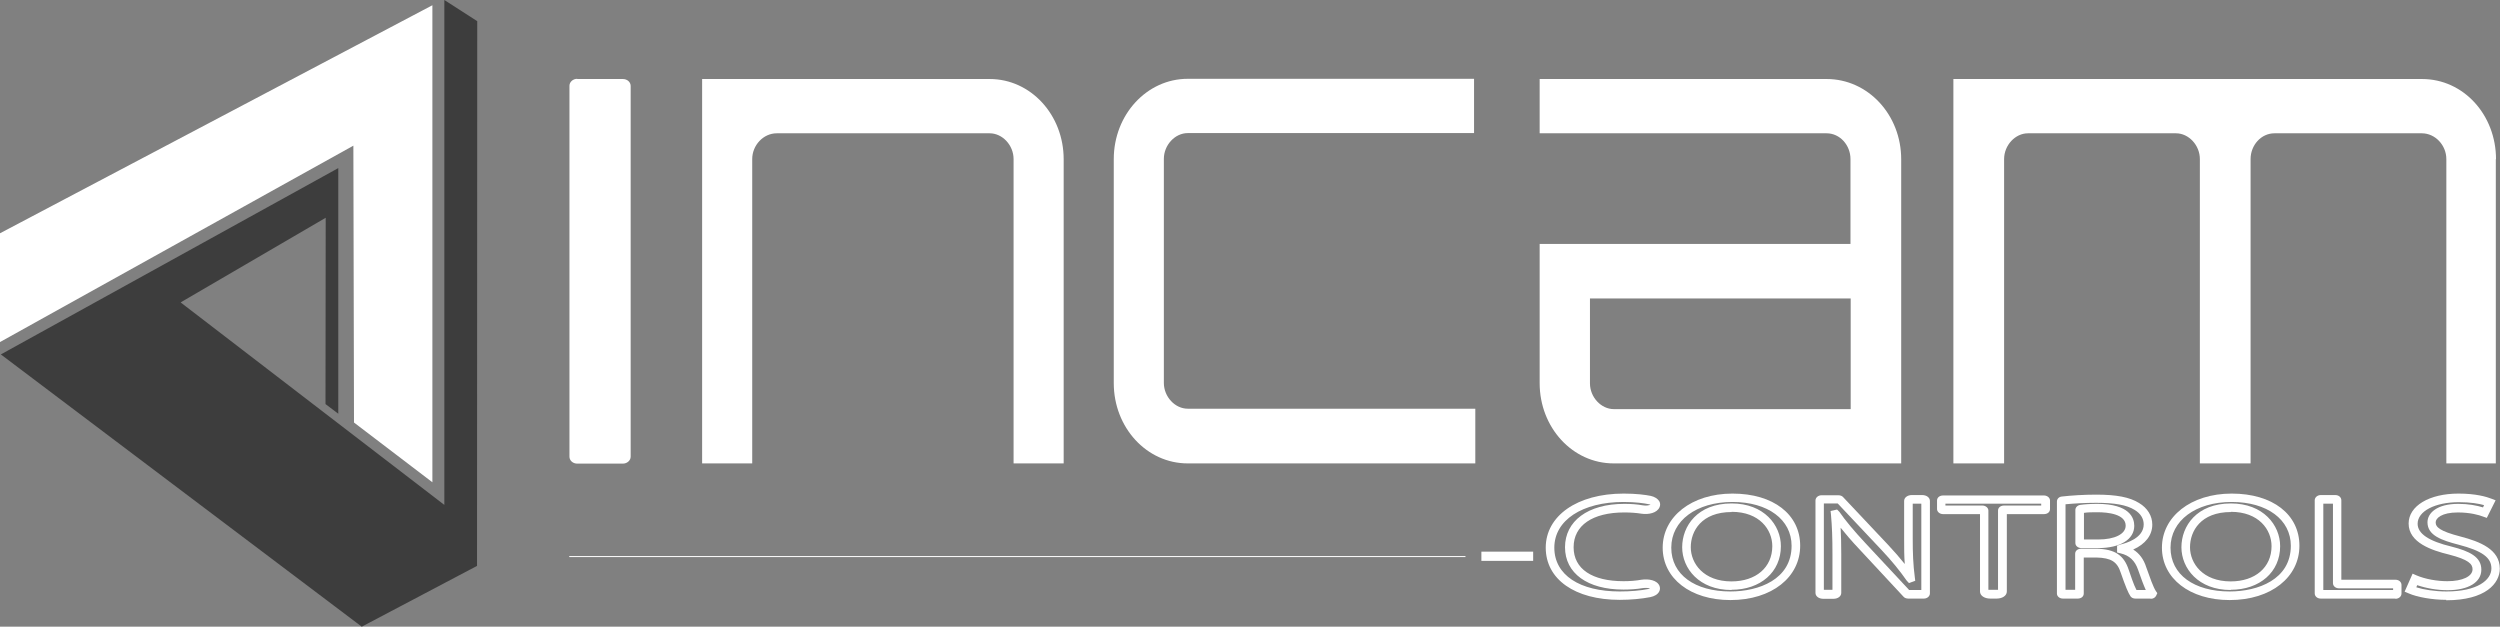 <?xml version="1.0" encoding="UTF-8"?>
<svg xmlns="http://www.w3.org/2000/svg" id="Vrstva_2" data-name="Vrstva 2" viewBox="0 0 119.28 29.9">
  <rect x="0" y="0" width="119.28" height="29.9" fill="#808080" stroke="none"/>
  <defs>
    <style>
      .cls-1 {
        fill: #fff;
      }

      .cls-2 {
        fill: #3d3d3d;
      }
    </style>
  </defs>
  <g id="Vrstva_1-2" data-name="Vrstva 1">
    <g>
      <path class="cls-1" d="M27.54,3.77h2.18c.21,0,.37.15.37.33v17.69c0,.18-.17.33-.37.33h-2.18c-.21,0-.37-.15-.37-.33V4.09c0-.18.17-.33.37-.33Z"></path>
      <path class="cls-1" d="M50.75,7.59v14.52h-2.39V7.59c0-.66-.53-1.23-1.14-1.23h-10.16c-.64,0-1.17.57-1.17,1.23v14.52h-2.39V3.77h13.72c1.96,0,3.53,1.71,3.53,3.83Z"></path>
      <path class="cls-1" d="M70.39,19.52v2.59h-13.72c-1.96,0-3.53-1.71-3.53-3.83V7.59c0-2.12,1.58-3.83,3.53-3.83h13.66v2.59h-13.66c-.61,0-1.14.57-1.14,1.23v10.69c0,.66.53,1.23,1.14,1.23h13.72Z"></path>
      <path class="cls-1" d="M90.71,7.59v14.52h-13.72c-1.96,0-3.53-1.71-3.53-3.83v-6.64h14.83v-4.05c0-.66-.5-1.23-1.14-1.23h-13.69v-2.59h13.69c1.98,0,3.56,1.71,3.56,3.83ZM88.29,14.24h-12.43v4.05c0,.66.53,1.23,1.14,1.23h11.3v-5.28Z"></path>
      <path class="cls-1" d="M119.08,7.59v14.52h-2.36V7.59c0-.66-.53-1.23-1.17-1.23h-7.03c-.64,0-1.14.57-1.14,1.23v14.52h-2.42V7.59c0-.66-.53-1.23-1.14-1.23h-7.06c-.61,0-1.14.57-1.14,1.23v14.52h-2.42V3.77h22.36c1.98,0,3.53,1.71,3.53,3.83Z"></path>
      <polygon class="cls-2" points="8.62 14.43 8.7 14.38 15.54 10.39 15.53 19.28 16.14 19.74 16.14 8.02 .04 16.91 17.26 29.9 22.76 27 22.77 1.01 21.2 0 21.2 24.09 8.62 14.43"></polygon>
      <polyline class="cls-1" points="16.86 6.95 0 16.32 0 11.13 20.63 .25 20.63 23.01 16.89 20.16"></polyline>
      <g>
        <path class="cls-1" d="M69.92,26.53v.05s-.04,0-.09,0H27.25c-.05,0-.09,0-.09,0v-.05s.04,0,.09,0h42.58c.05,0,.09,0,.09,0Z"></path>
        <path class="cls-1" d="M73.15,26.32v.44h-2.47v-.44h2.47Z"></path>
        <path class="cls-1" d="M82.56,28.63c-1.9,0-3.23-1.03-3.23-2.5s1.37-2.58,3.33-2.58,3.23,1,3.23,2.49-1.34,2.59-3.33,2.59ZM82.66,23.95c-1.72,0-2.92.89-2.92,2.18s1.13,2.09,2.82,2.09c1.35,0,2.92-.57,2.92-2.18,0-1.25-1.13-2.09-2.82-2.09ZM82.61,28.15c-1.54,0-2.35-1.03-2.35-2.04s.73-2.09,2.36-2.09c1.54,0,2.35,1.03,2.35,2.04,0,1.23-.97,2.08-2.36,2.08ZM82.62,24.43c-1.44,0-1.95.91-1.95,1.68s.61,1.63,1.94,1.63c1.17,0,1.95-.67,1.95-1.68,0-.79-.61-1.64-1.94-1.64Z"></path>
        <path class="cls-1" d="M91.78,28.56h-.73c-.09,0-.18-.03-.23-.09l-2.11-2.27c-.36-.38-.65-.72-.89-1.02.02.37.03.76.03,1.25v1.86c0,.16-.16.28-.37.28h-.49c-.21,0-.37-.12-.37-.28v-4.41c0-.14.13-.25.29-.25h.8c.09,0,.18.03.23.09l2.13,2.26c.3.32.57.63.81.93-.03-.38-.03-.77-.03-1.19v-1.82c0-.16.16-.28.37-.28h.49c.21,0,.37.12.37.28v4.41c0,.14-.13.25-.29.25ZM91.08,28.15h.59v-4.12h-.41s0,1.69,0,1.69c0,.66.02,1.22.1,1.83l.02.16-.3.11-.11-.12c-.32-.46-.71-.94-1.19-1.45l-2.1-2.23h-.66v4.12h.41s0-1.73,0-1.73c0-.75-.02-1.29-.07-1.85l-.02-.18.31-.07.11.11c.29.42.69.9,1.24,1.49l2.08,2.23ZM87.64,23.99h0s0,0,0,0Z"></path>
        <path class="cls-1" d="M95.26,28.56h-.3c-.28,0-.49-.14-.49-.34v-3.69h-1.76c-.16,0-.29-.11-.29-.24v-.41c0-.14.12-.24.29-.24h4.81c.16,0,.29.11.29.24v.41c0,.14-.12.24-.29.24h-1.77v3.69c0,.2-.21.34-.49.34ZM94.87,28.14s.05,0,.08,0h.3s.06,0,.08,0v-3.78c0-.14.12-.24.29-.24h1.77v-.09h-4.57v.09h1.76c.16,0,.29.11.29.24v3.78Z"></path>
        <path class="cls-1" d="M102.61,28.56h-.72c-.11,0-.19-.04-.24-.11-.11-.16-.24-.48-.46-1.11-.17-.54-.46-.72-1.16-.74h-.61v1.72c0,.14-.12.24-.29.24h-.7c-.17,0-.29-.11-.29-.24v-4.39c0-.13.1-.23.24-.24.43-.05,1.04-.09,1.63-.09.97,0,1.6.12,2.05.4.4.24.63.61.63,1.03,0,.51-.33.93-.91,1.19.29.18.5.46.62.84.18.51.34.96.46,1.14l.07.1-.06.13c-.05.09-.14.14-.26.14ZM101.94,28.15h.44c-.11-.24-.23-.57-.37-.97-.15-.43-.41-.68-.84-.78l-.16-.04v-.32l.16-.06c.26-.06,1.11-.3,1.11-.96,0-.28-.15-.52-.43-.69-.39-.24-.95-.34-1.84-.34-.52,0-1.06.03-1.46.07v4.08h.46v-1.72c0-.14.12-.24.29-.24h.73c.88.02,1.31.31,1.54,1.02.06.18.24.72.36.94ZM98.44,24.08h0,0ZM100.11,26.15h-.8c-.17,0-.29-.11-.29-.24v-1.58c0-.12.1-.22.23-.24.2-.03.5-.05.83-.05,1.52.01,1.75.66,1.75,1.05,0,.65-.68,1.06-1.72,1.06ZM99.42,25.74h.69c.79,0,1.31-.26,1.31-.66,0-.55-.84-.64-1.34-.64-.25,0-.48,0-.65.03v1.27ZM99.31,24.49h0,0Z"></path>
        <path class="cls-1" d="M106.38,28.63c-1.9,0-3.23-1.03-3.23-2.5s1.37-2.58,3.33-2.58,3.23,1,3.23,2.49-1.34,2.59-3.33,2.59ZM106.48,23.95c-1.72,0-2.92.89-2.92,2.18s1.13,2.09,2.82,2.09c1.35,0,2.92-.57,2.92-2.18,0-1.25-1.13-2.09-2.82-2.09ZM106.43,28.15c-1.54,0-2.35-1.03-2.35-2.04s.73-2.09,2.36-2.09c1.54,0,2.35,1.03,2.35,2.04,0,1.23-.97,2.08-2.36,2.08ZM106.44,24.43c-1.44,0-1.95.91-1.95,1.68s.61,1.63,1.94,1.63c1.17,0,1.95-.67,1.95-1.68,0-.79-.61-1.64-1.94-1.64Z"></path>
        <path class="cls-1" d="M114.29,28.56h-3.56c-.17,0-.29-.11-.29-.25v-4.44c0-.14.13-.25.29-.25h.69c.17,0,.29.11.29.25v3.79h2.58c.17,0,.29.11.29.25v.41c0,.14-.13.25-.29.25ZM110.84,28.15h3.34v-.08h-2.58c-.17,0-.29-.11-.29-.25v-3.79h-.46v4.12Z"></path>
        <g>
          <path class="cls-1" d="M77.28,28.62c-2.14,0-3.53-.98-3.53-2.49s1.49-2.58,3.72-2.58c.61,0,1.04.06,1.29.11.19.04.34.14.41.26.05.09.05.19.01.28-.12.28-.53.36-.86.31-.25-.04-.53-.06-.82-.06-1.52,0-2.42.62-2.42,1.66s.89,1.62,2.38,1.62c.29,0,.58-.02.86-.07.34-.05.75.02.86.3v.02s0-.02,0-.02c.03.09.03.18-.02.27-.07.13-.22.22-.42.26-.41.08-.93.13-1.46.13ZM77.47,23.95c-1.98,0-3.31.87-3.31,2.18s1.22,2.09,3.12,2.09c.5,0,.99-.04,1.38-.12.02,0,.04,0,.06-.02-.08-.03-.19-.04-.34-.02-.3.05-.62.07-.92.07-1.72,0-2.79-.78-2.79-2.02s1.08-2.07,2.83-2.07c.31,0,.61.02.88.07.17.03.3,0,.37-.03-.02,0-.04-.02-.07-.02-.24-.05-.64-.11-1.21-.11Z"></path>
          <path class="cls-1" d="M116.72,28.62c-.66,0-1.4-.13-1.8-.31l-.19-.08.38-.86.18.08c.42.18.98.28,1.48.28.72,0,1.2-.23,1.2-.57,0-.25-.19-.46-1.12-.7-.83-.2-1.93-.57-1.93-1.48,0-.84.98-1.43,2.38-1.43.82,0,1.33.15,1.56.24l.21.08-.42.84-.17-.06c-.2-.08-.63-.2-1.21-.2-.78,0-1.06.28-1.06.47,0,.23.19.42,1.19.68.92.24,1.87.61,1.87,1.53,0,.7-.67,1.51-2.56,1.51ZM115.28,28.02c.34.11.89.2,1.44.2,1.49,0,2.15-.55,2.15-1.1,0-.52-.45-.84-1.56-1.13-.81-.21-1.49-.44-1.49-1.07,0-.44.45-.88,1.47-.88.49,0,.89.08,1.18.17l.05-.11c-.25-.07-.64-.14-1.2-.14-1.14,0-1.97.43-1.97,1.03,0,.47.53.83,1.62,1.09.86.22,1.42.49,1.42,1.1s-.63.98-1.61.98c-.49,0-1.01-.09-1.45-.24l-.05.12Z"></path>
        </g>
      </g>
    </g>
  </g>
</svg>
